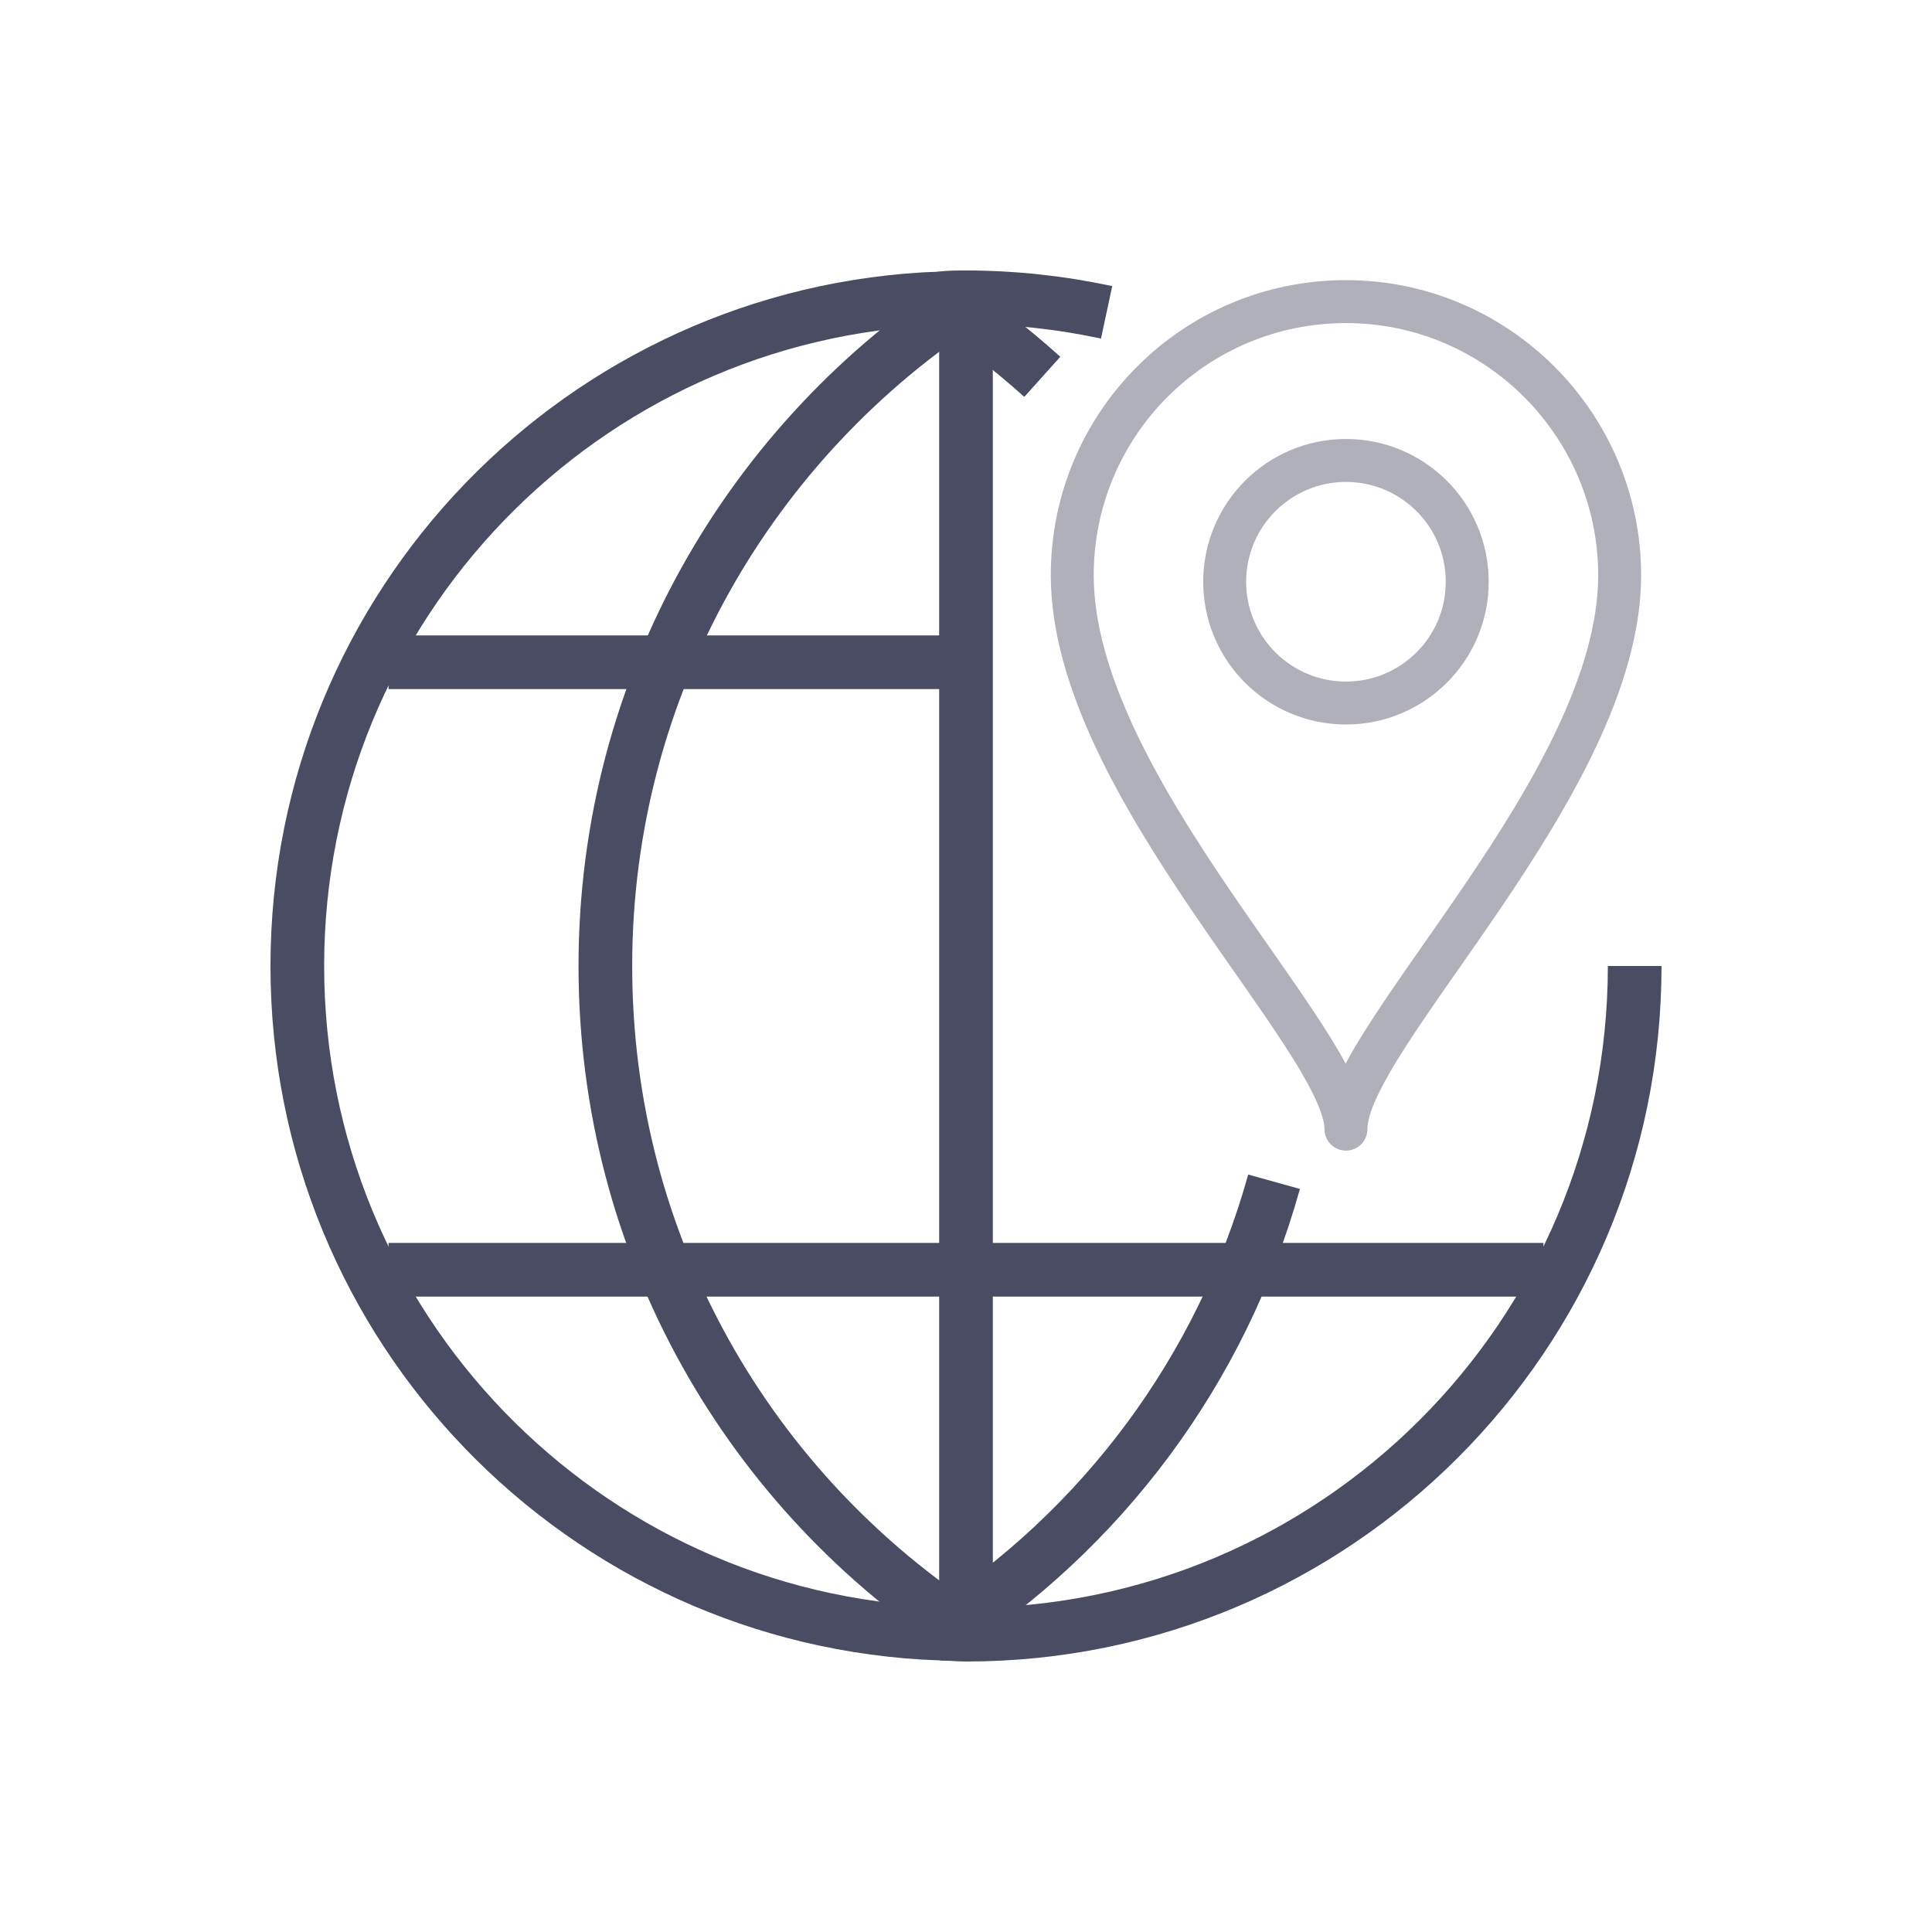 <svg xmlns="http://www.w3.org/2000/svg" xmlns:xlink="http://www.w3.org/1999/xlink" height="48" width="48" x="0px" y="0px" viewBox="0 0 180 170" style="enable-background:new 0 0 180 170;" xml:space="preserve"><style type="text/css">	.st0{fill:none;stroke:#494c63;stroke-width:5;stroke-miterlimit:10;}	.st1{fill:none;stroke:#afb0b9;stroke-width:4;stroke-linecap:round;stroke-linejoin:round;stroke-miterlimit:10;}</style><g>	<line class="st0" x1="90" y1="22.7" x2="90" y2="147.3"></line>	<line class="st0" x1="90" y1="56.7" x2="36.2" y2="56.7"></line>	<line class="st0" x1="143.8" y1="113.3" x2="36.2" y2="113.3"></line>	<path class="st0" d="M90.4,147.3c-20.5-13.2-34-36.1-34-62.3s13.6-49.1,34-62.3"></path>	<g><path class="st0" d="M103.1,24.1c-4.2-0.9-8.6-1.4-13.1-1.4c-0.8,0-1.6,0-2.4,0.1c3.4,2.2,6.6,4.7,9.5,7.3"></path>		<path class="st0" d="M87.6,147.2c0.8,0,1.6,0.1,2.4,0.1c34.4,0,62.3-27.9,62.3-62.3"></path>		<path class="st0" d="M97.1,30.1c-3-2.7-6.2-5.2-9.5-7.3C54.3,24,27.7,51.4,27.7,85s26.6,61,59.9,62.2   c15-9.6,26.2-24.5,31.1-42.1"></path>	</g>	<path class="st1" d="M150.9,48.6c0,19.5-25.6,43.2-25.5,51.6c0-8.3-25.5-32-25.5-51.6c0-14.1,11.4-25.5,25.5-25.5  S150.9,34.6,150.9,48.6z"></path>	<circle class="st1" cx="125.4" cy="49.2" r="11.3"></circle></g></svg>